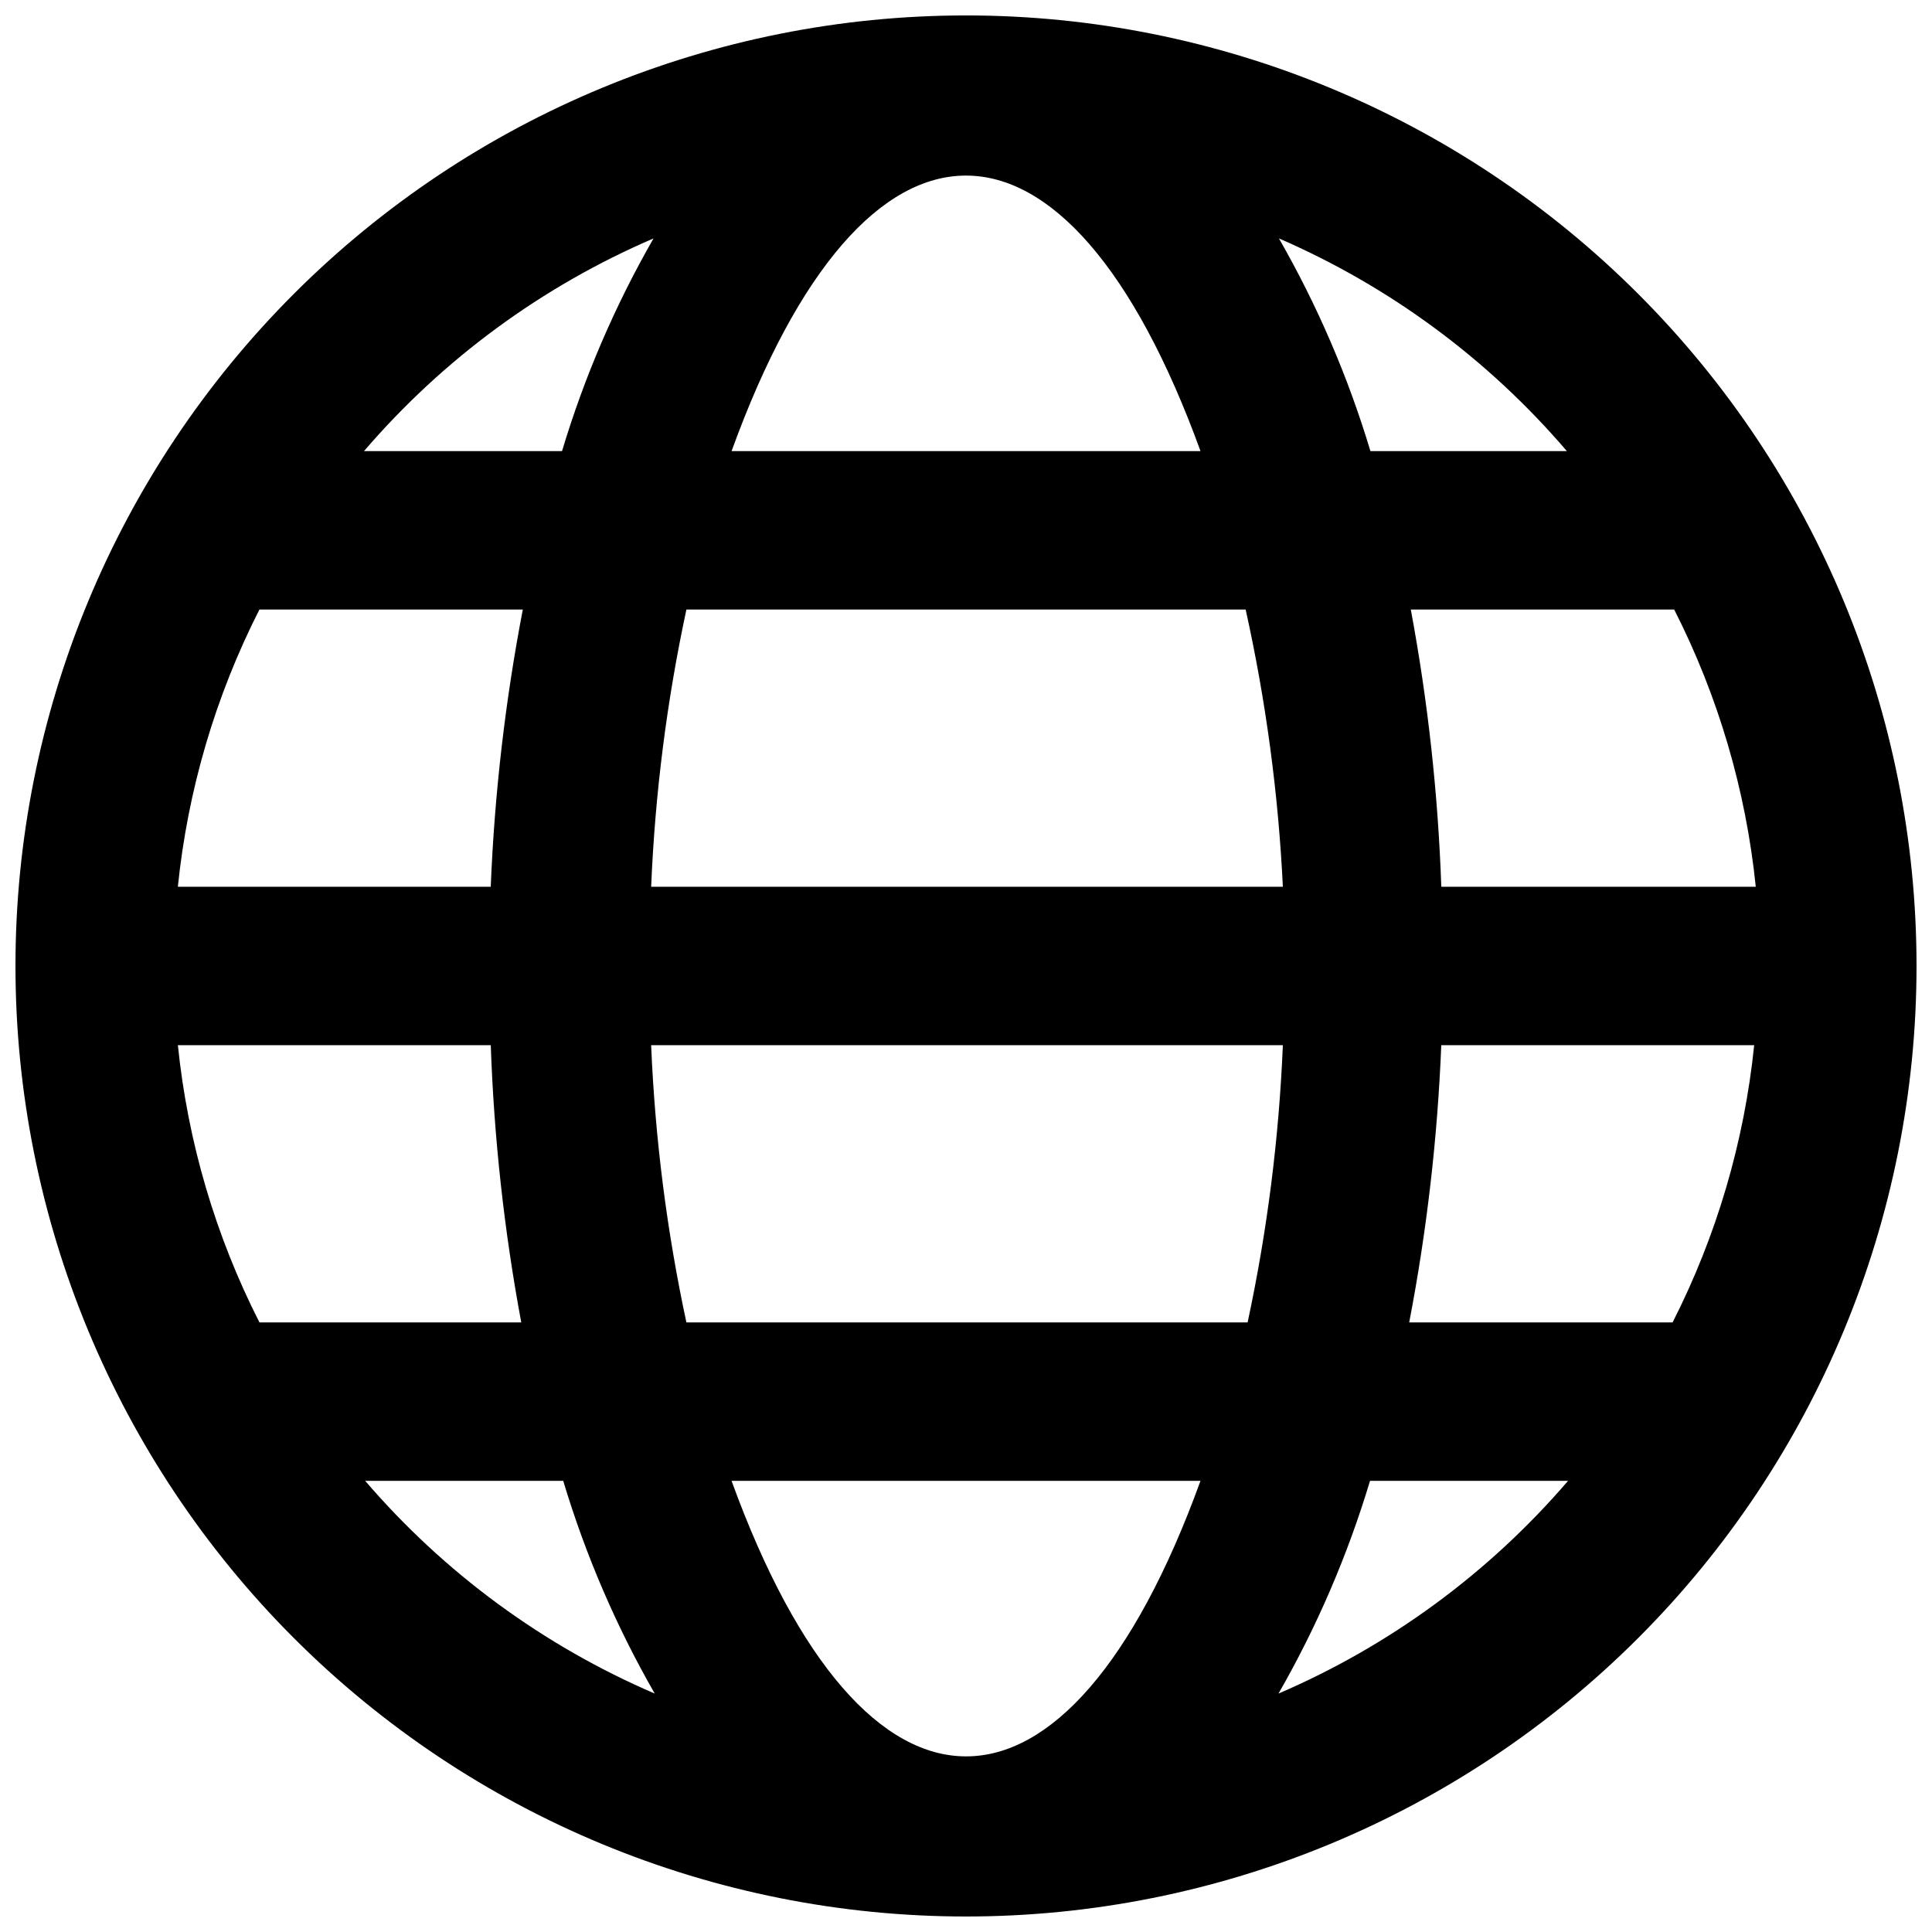 <?xml version="1.0" encoding="UTF-8"?>
<!-- The Best Svg Icon site in the world: iconSvg.co, Visit us! https://iconsvg.co -->
<svg width="800px" height="800px" version="1.1" viewBox="144 144 512 512" xmlns="http://www.w3.org/2000/svg">
 <defs>
  <clipPath id="a">
   <path d="m148.09 148.09h503.81v503.81h-503.81z"/>
  </clipPath>
 </defs>
 <g clip-path="url(#a)">
  <path d="m400 148.09c-66.812 0-130.88 26.539-178.12 73.781s-73.781 111.31-73.781 178.12c0 66.809 26.539 130.88 73.781 178.12 47.242 47.242 111.31 73.781 178.12 73.781 66.809 0 130.88-26.539 178.12-73.781 47.242-47.242 73.781-111.31 73.781-178.12 0-66.812-26.539-130.88-73.781-178.12-47.242-47.242-111.31-73.781-178.12-73.781zm187.25 346.37h-69.797c4.664-24.242 7.504-48.801 8.5-73.469h82.922c-2.625 25.609-9.957 50.52-21.625 73.469zm-249.38 41.984h124.27c-35.27 97.301-88.902 97.406-124.27 0zm-11.965-41.984c-5.191-24.18-8.316-48.758-9.344-73.469h167.41c-1.027 24.711-4.152 49.289-9.34 73.469zm-113.15-188.93h69.797c-4.66 24.242-7.504 48.805-8.5 73.473h-82.918c2.621-25.613 9.953-50.523 21.621-73.473zm249.39-41.984h-124.27c35.266-97.301 88.898-97.402 124.27 0zm11.965 41.984c5.363 24.168 8.664 48.746 9.863 73.473h-167.41c1.027-24.711 4.152-49.293 9.344-73.473zm-282.97 115.46h82.918c0.859 24.656 3.559 49.215 8.082 73.469h-69.379c-11.668-22.949-19-47.859-21.621-73.469zm334.82-41.984c-0.855-24.66-3.559-49.219-8.082-73.473h69.801c11.668 22.949 18.996 47.859 21.621 73.473zm33.691-115.46h-52.48 0.004c-5.902-19.652-14.039-38.562-24.246-56.363 29.387 12.742 55.484 32.02 76.305 56.363zm-242.46-56.363c-10.207 17.801-18.344 36.711-24.246 56.363h-52.48c20.945-24.395 47.188-43.676 76.727-56.363zm-76.41 329.26h52.48c5.902 19.652 14.039 38.566 24.246 56.367-29.539-12.691-55.785-31.973-76.727-56.367zm242.04 56.363v0.004c10.207-17.801 18.344-36.715 24.246-56.367h52.48c-20.941 24.395-47.188 43.676-76.727 56.367z"/>
 </g>
</svg>